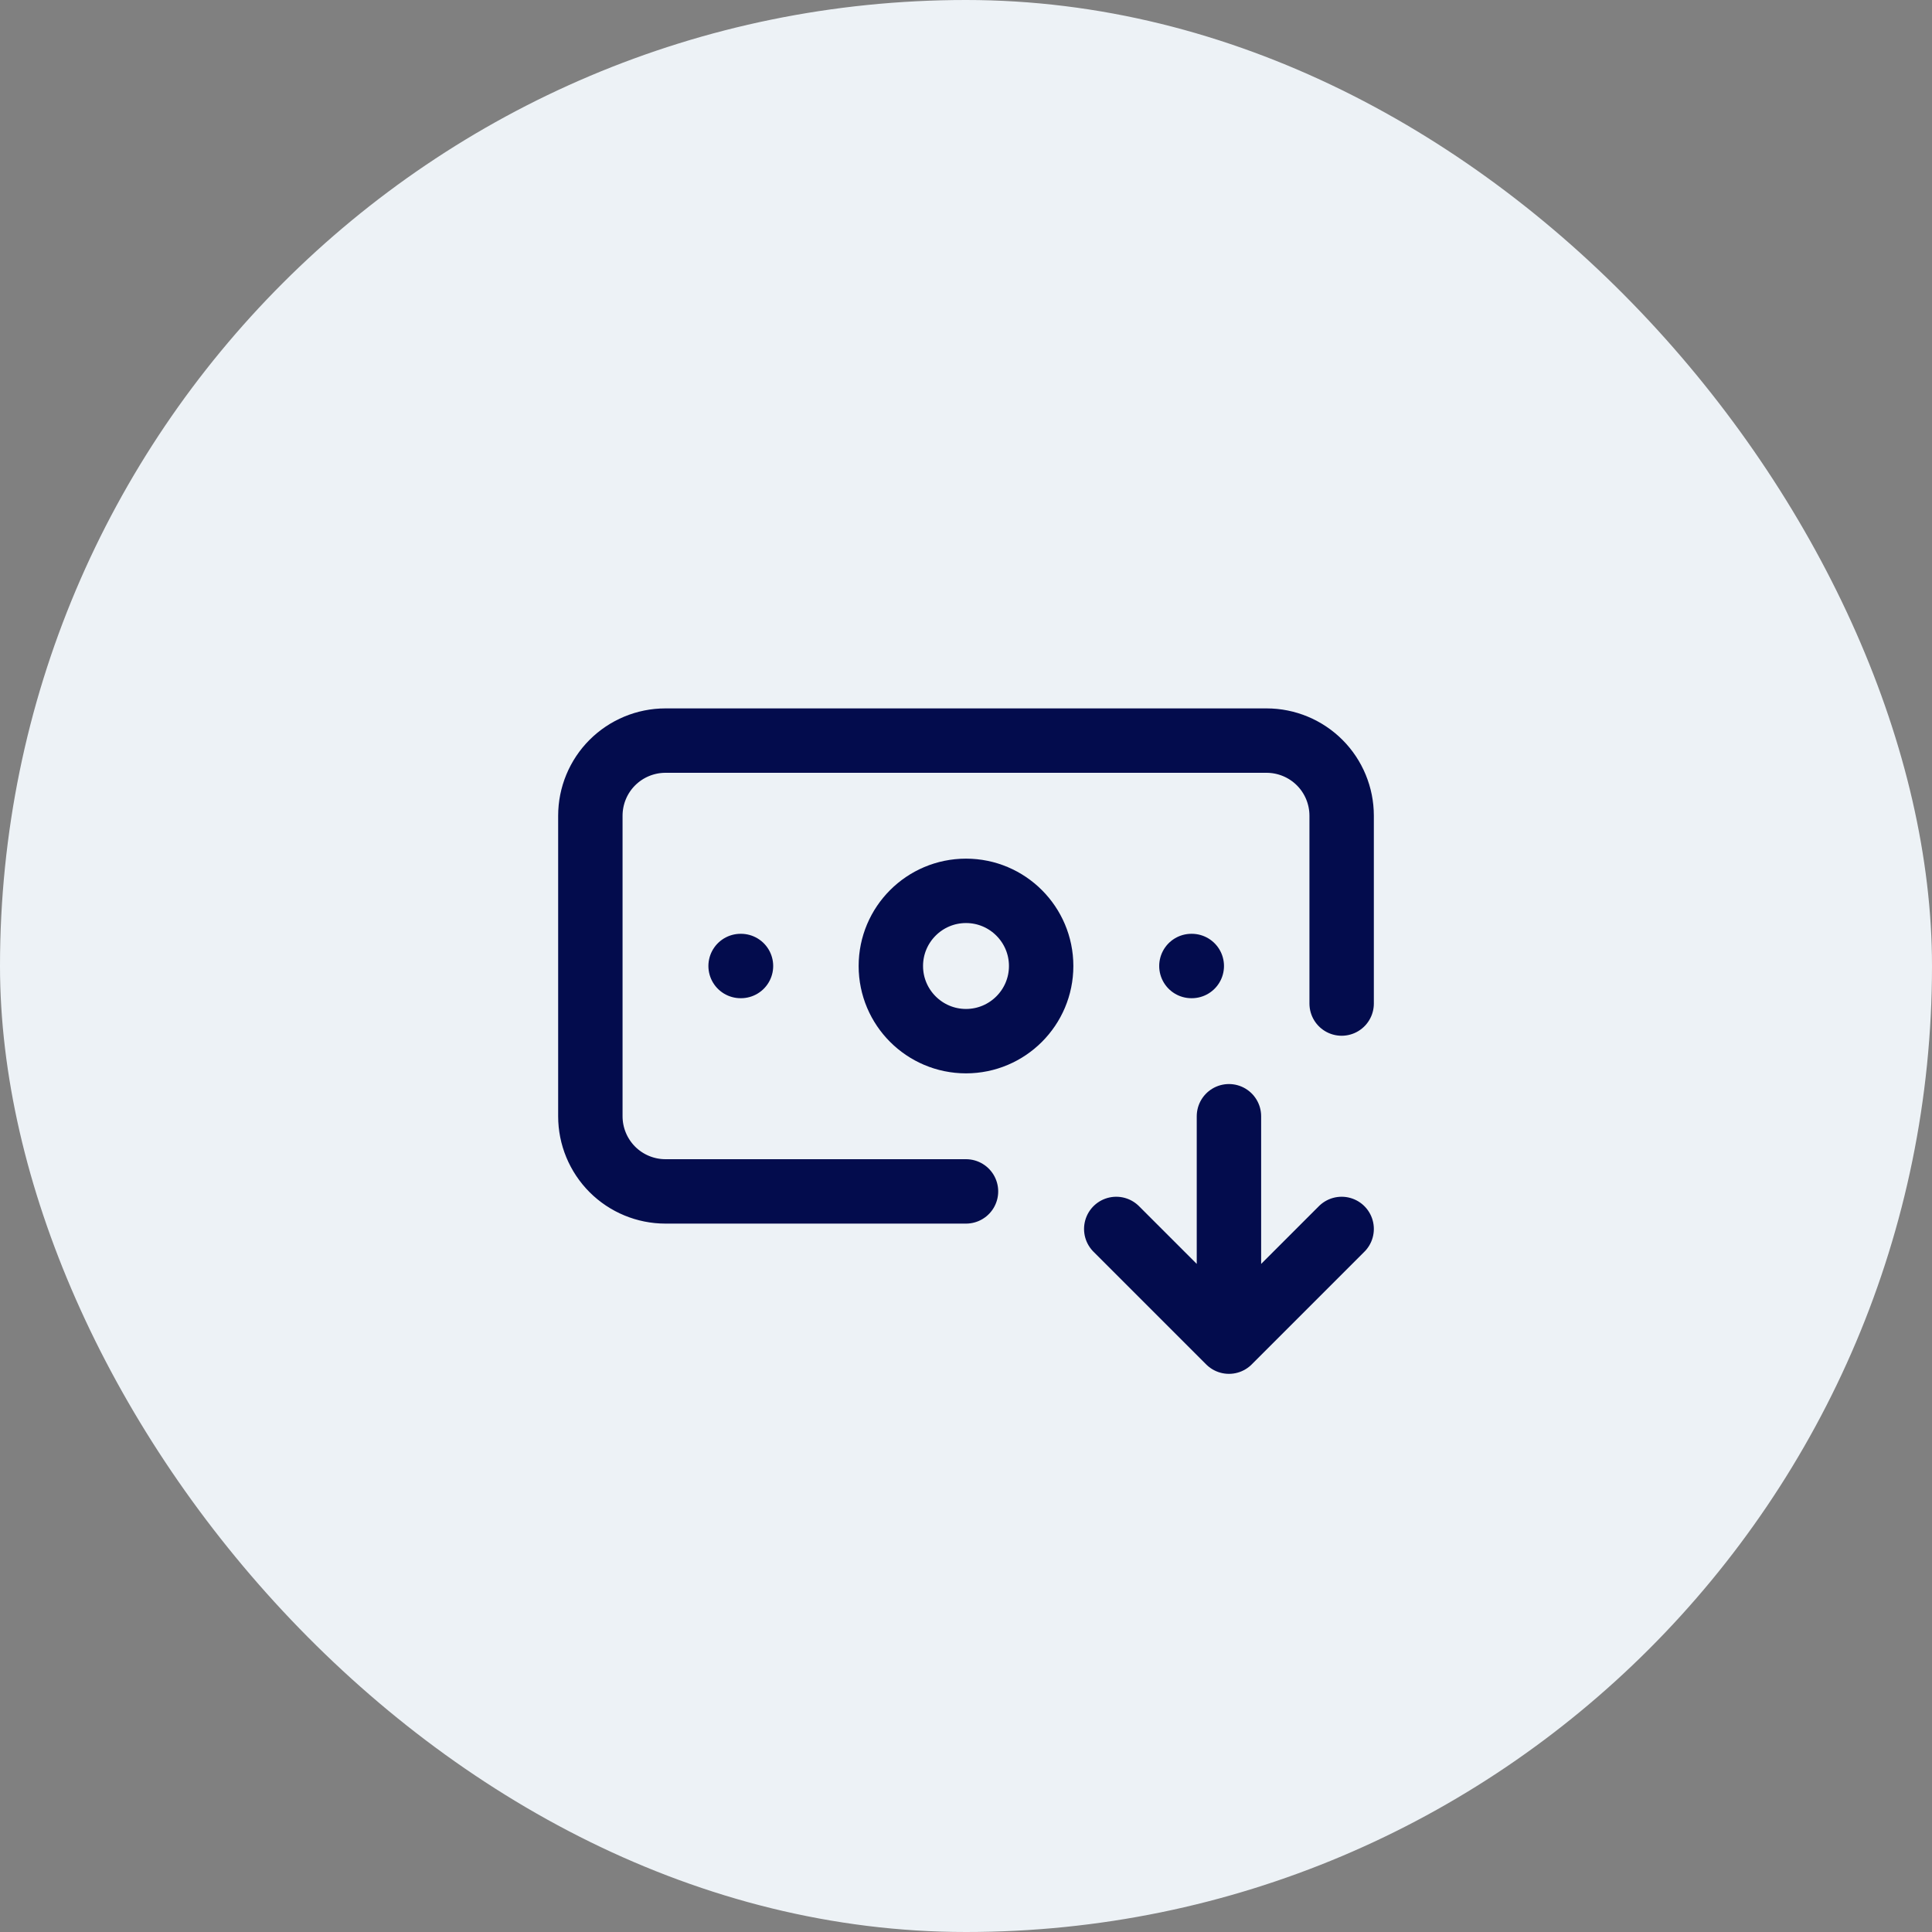 <svg width="30" height="30" viewBox="0 0 30 30" fill="none" xmlns="http://www.w3.org/2000/svg">
<rect x="0" y="0" width="30" height="30" fill="#808080" stroke="none"/>
<rect width="30" height="30" rx="15" fill="#EDF2F6"/>
<path d="M15 18.5H10.333C10.024 18.5 9.727 18.377 9.508 18.158C9.29 17.939 9.167 17.643 9.167 17.333V12.667C9.167 12.357 9.29 12.06 9.508 11.842C9.727 11.623 10.024 11.5 10.333 11.5H19.667C19.976 11.5 20.273 11.623 20.492 11.842C20.71 12.06 20.833 12.357 20.833 12.667V15.583M17.333 19.083L19.083 20.833M19.083 20.833L20.833 19.083M19.083 20.833V17.333M18.5 15H18.506M11.5 15H11.506M16.167 15C16.167 15.644 15.644 16.167 15 16.167C14.356 16.167 13.833 15.644 13.833 15C13.833 14.356 14.356 13.833 15 13.833C15.644 13.833 16.167 14.356 16.167 15Z" stroke="#030C4D" stroke-linecap="round" stroke-linejoin="round"/>
</svg>
